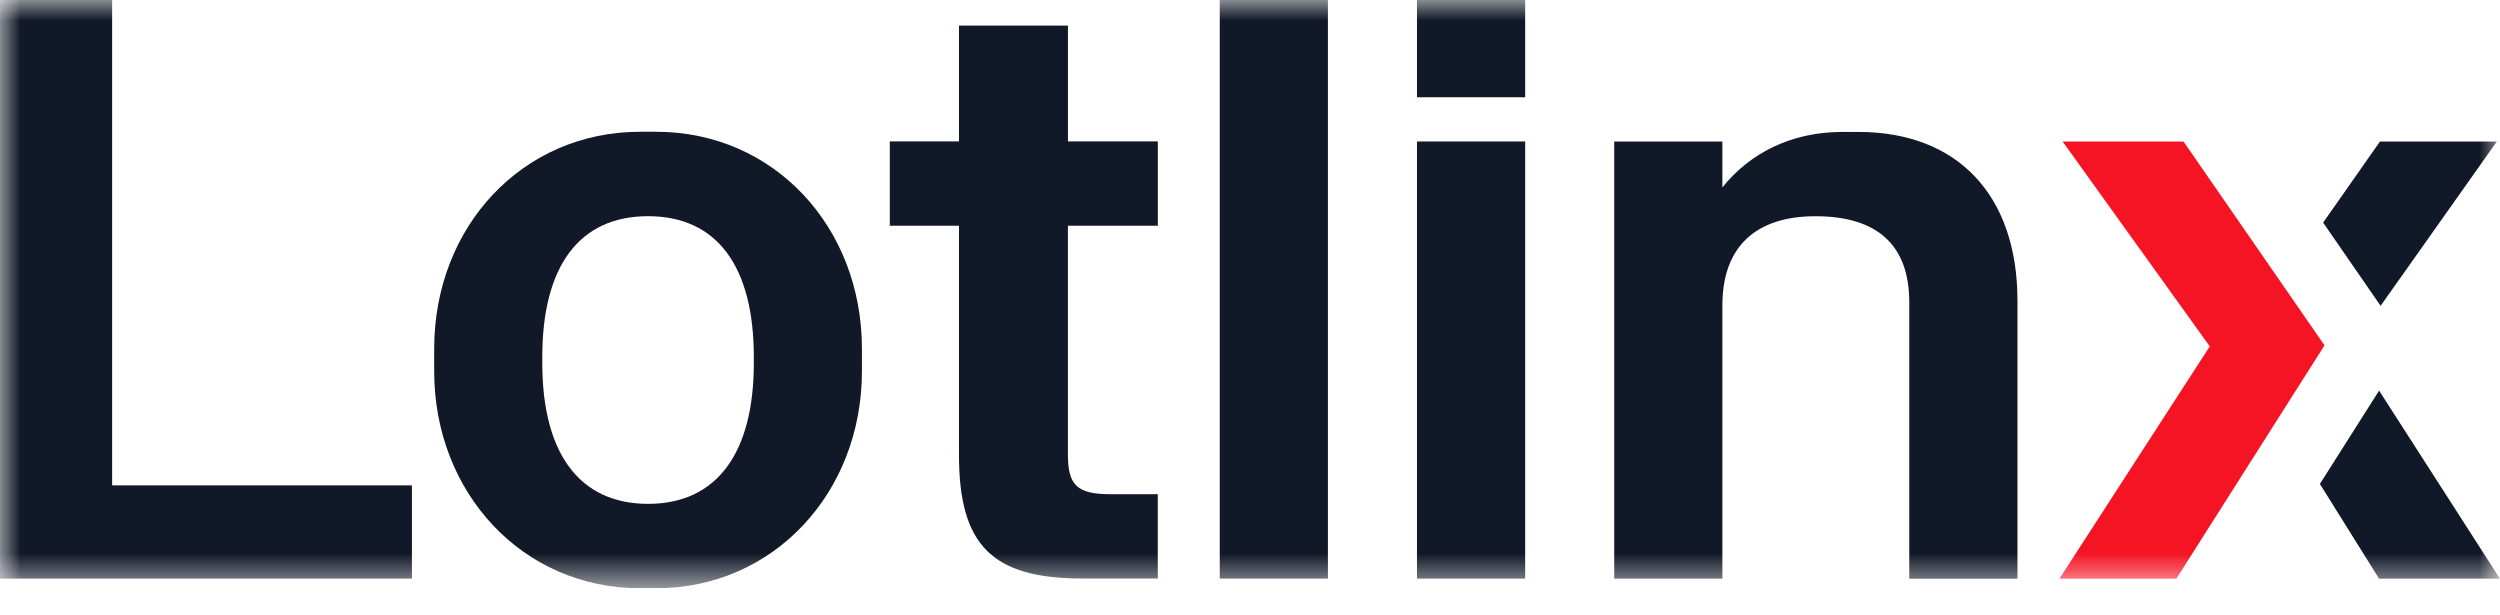 <svg xmlns="http://www.w3.org/2000/svg" width="61" height="15" viewBox="0 0 61 15" fill="none"><g clip-path="url(#clip0_691_499)"><mask id="mask0_691_499" style="mask-type:luminance" maskUnits="userSpaceOnUse" x="0" y="0" width="61" height="15"><path d="M61 0H0V14.353H61V0Z" fill="white"></path></mask><g mask="url(#mask0_691_499)"><path d="M0 14.118V0H2.736V11.843H10.051V14.118H0Z" fill="#111827"></path><path d="M21.031 8.51V9.059C21.031 12.02 18.878 14.354 16.007 14.354H15.619C12.747 14.354 10.594 12.02 10.594 9.059V8.51C10.594 5.529 12.747 3.215 15.619 3.215H16.007C18.878 3.215 21.031 5.529 21.031 8.51ZM18.393 8.863V8.706C18.393 6.509 17.501 5.275 15.813 5.275C14.124 5.275 13.232 6.51 13.232 8.706V8.863C13.232 11.04 14.124 12.294 15.813 12.294C17.501 12.294 18.393 11.039 18.393 8.863Z" fill="#111827"></path><path d="M26.057 5.508V11.097C26.057 11.842 26.289 12.058 27.085 12.058H28.25V14.116H26.407C24.195 14.116 23.399 13.292 23.399 11.097V5.508H21.711V3.45H23.399V0.625H26.058V3.45H28.251V5.508H26.058H26.057Z" fill="#111827"></path><path d="M29.762 14.118V0H32.401V14.118H29.762Z" fill="#111827"></path><path d="M34.574 2.373V0H37.214V2.373H34.574ZM34.574 14.118V3.452H37.214V14.118H34.574Z" fill="#111827"></path><path d="M39.387 14.12V3.453H42.026V4.572C42.705 3.728 43.715 3.219 44.957 3.219H45.345C47.75 3.219 49.226 4.748 49.226 7.337V14.121H46.586V7.374C46.586 5.983 45.81 5.276 44.297 5.276C42.88 5.276 42.026 5.982 42.026 7.453V14.12H39.387Z" fill="#111827"></path><path d="M53.278 3.453H50.328L53.918 8.452L50.25 14.12H53.103L56.718 8.427L53.278 3.453Z" fill="#F41424"></path><path d="M58.087 7.462L60.923 3.453H58.071L56.684 5.432L58.087 7.462Z" fill="#111827"></path><path d="M58.05 9.531L56.605 11.808L58.049 14.119H60.998L58.05 9.531Z" fill="#111827"></path></g></g><defs><clipPath id="clip0_691_499"><rect width="61" height="14.353" fill="white"></rect></clipPath></defs></svg>